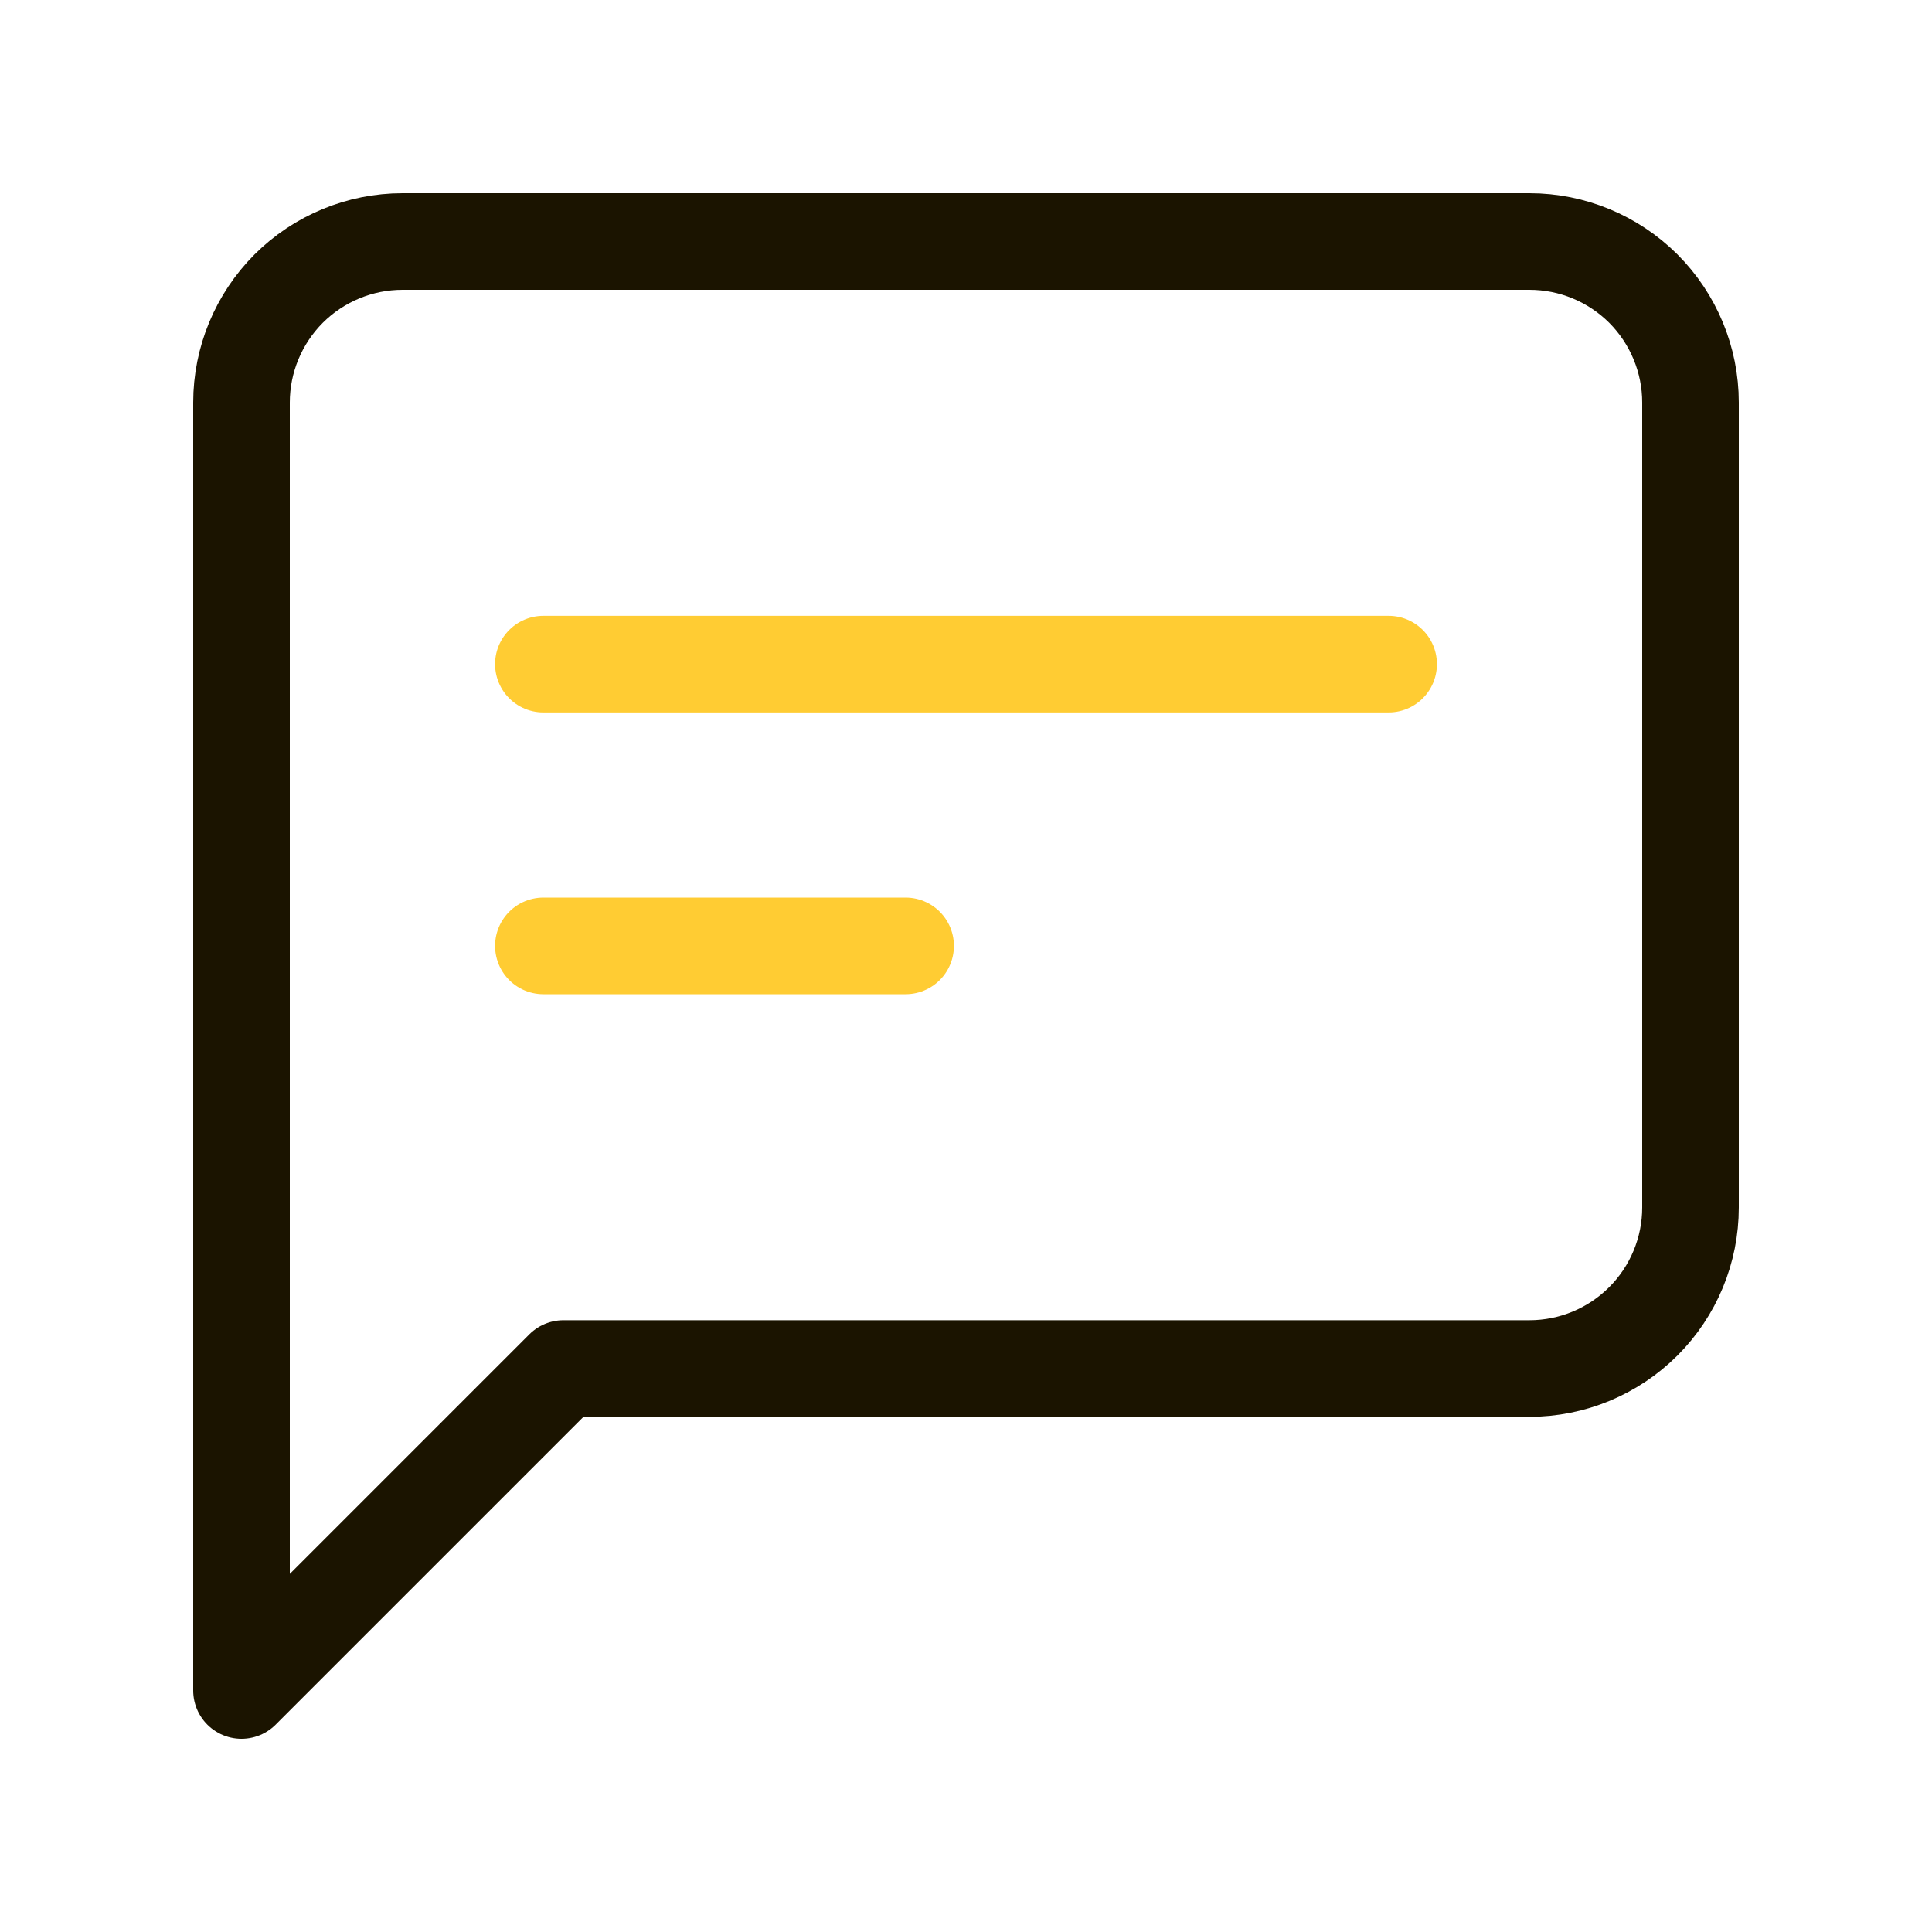 <svg width="20" height="20" viewBox="0 0 20 20" fill="none" xmlns="http://www.w3.org/2000/svg">
<path d="M17.5 12.5C17.5 12.942 17.324 13.366 17.012 13.678C16.699 13.991 16.275 14.167 15.833 14.167H5.833L2.5 17.5V4.167C2.5 3.725 2.676 3.301 2.988 2.988C3.301 2.676 3.725 2.5 4.167 2.5H15.833C16.275 2.5 16.699 2.676 17.012 2.988C17.324 3.301 17.5 3.725 17.5 4.167V12.5Z" stroke="#1B1400" stroke-linecap="round" stroke-linejoin="round"/>
<path d="M14.375 6.875C10.958 6.875 9.042 6.875 5.625 6.875M9.375 9.792H5.625" stroke="#FFCC33" stroke-linecap="round" stroke-linejoin="round"/>
</svg>
